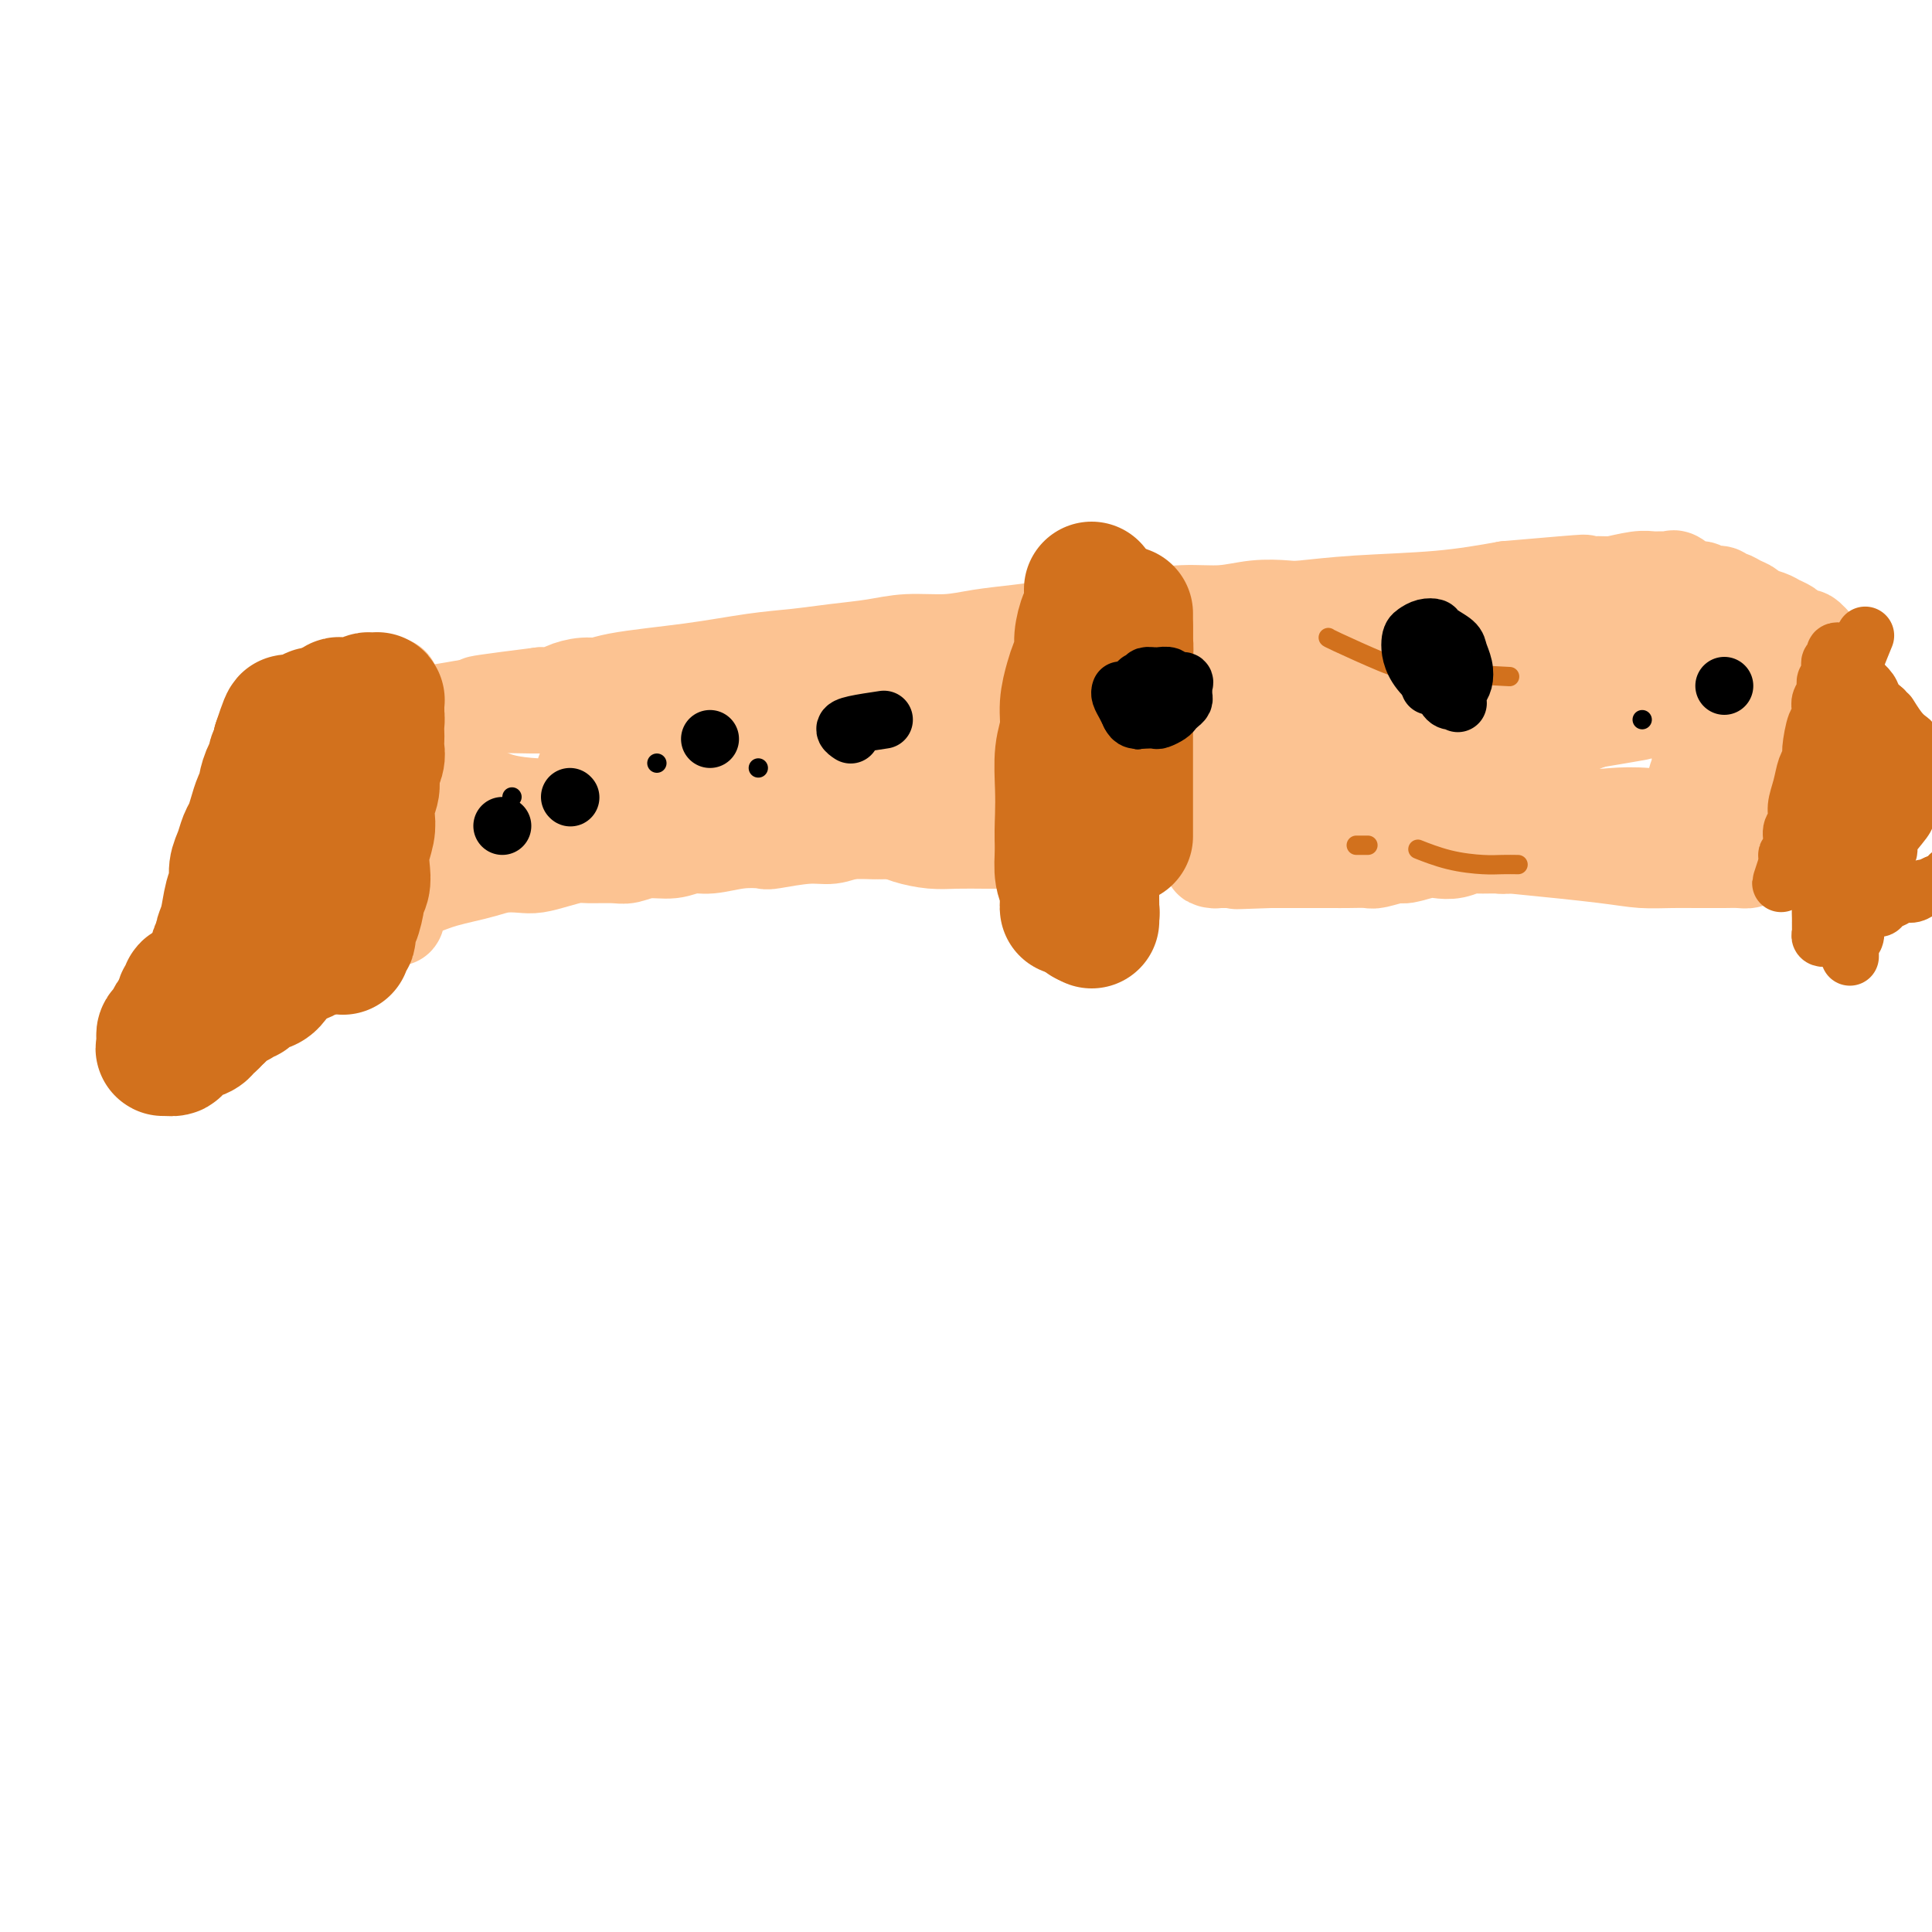 <svg viewBox='0 0 400 400' version='1.1' xmlns='http://www.w3.org/2000/svg' xmlns:xlink='http://www.w3.org/1999/xlink'><g fill='none' stroke='#FCC392' stroke-width='20' stroke-linecap='round' stroke-linejoin='round'><path d='M79,159c0.033,-0.073 0.065,-0.147 0,0c-0.065,0.147 -0.228,0.513 0,2c0.228,1.487 0.846,4.093 1,6c0.154,1.907 -0.154,3.116 0,5c0.154,1.884 0.772,4.445 1,6c0.228,1.555 0.065,2.104 0,3c-0.065,0.896 -0.031,2.140 0,3c0.031,0.860 0.061,1.336 0,2c-0.061,0.664 -0.213,1.516 0,2c0.213,0.484 0.789,0.599 1,1c0.211,0.401 0.056,1.088 0,1c-0.056,-0.088 -0.014,-0.951 0,-2c0.014,-1.049 -0.000,-2.284 0,-3c0.000,-0.716 0.014,-0.913 0,-2c-0.014,-1.087 -0.056,-3.062 0,-5c0.056,-1.938 0.211,-3.837 0,-6c-0.211,-2.163 -0.789,-4.589 -1,-6c-0.211,-1.411 -0.057,-1.807 0,-3c0.057,-1.193 0.015,-3.184 0,-5c-0.015,-1.816 -0.004,-3.456 0,-5c0.004,-1.544 0.001,-2.991 0,-4c-0.001,-1.009 -0.000,-1.579 0,-2c0.000,-0.421 0.000,-0.692 0,-1c-0.000,-0.308 -0.000,-0.654 0,-1'/><path d='M81,145c0.000,-6.518 0.000,-1.315 0,1c0.000,2.315 0.000,1.740 0,2c0.000,0.260 0.000,1.355 0,2c0.000,0.645 0.000,0.839 0,2c0.000,1.161 0.000,3.289 0,5c0.000,1.711 0.000,3.004 0,4c0.000,0.996 0.000,1.694 0,3c0.000,1.306 0.000,3.218 0,4c0.000,0.782 0.000,0.433 0,1c0.000,0.567 0.000,2.051 0,3c0.000,0.949 0.000,1.365 0,2c0.000,0.635 -0.000,1.490 0,2c0.000,0.510 0.000,0.676 0,1c0.000,0.324 0.000,0.807 0,1c0.000,0.193 0.000,0.097 0,0'/><path d='M78,149c0.228,-0.024 0.456,-0.049 0,0c-0.456,0.049 -1.595,0.171 0,0c1.595,-0.171 5.925,-0.634 9,-1c3.075,-0.366 4.896,-0.634 7,-1c2.104,-0.366 4.493,-0.830 7,-1c2.507,-0.170 5.132,-0.048 9,0c3.868,0.048 8.977,0.021 15,-1c6.023,-1.021 12.959,-3.037 16,-4c3.041,-0.963 2.187,-0.875 8,-1c5.813,-0.125 18.295,-0.465 26,-1c7.705,-0.535 10.635,-1.267 15,-2c4.365,-0.733 10.166,-1.468 15,-2c4.834,-0.532 8.700,-0.860 13,-1c4.300,-0.140 9.032,-0.090 13,0c3.968,0.090 7.171,0.220 10,0c2.829,-0.220 5.284,-0.790 8,-1c2.716,-0.210 5.693,-0.060 8,0c2.307,0.060 3.944,0.030 6,0c2.056,-0.030 4.529,-0.061 6,0c1.471,0.061 1.938,0.212 3,0c1.062,-0.212 2.718,-0.789 4,-1c1.282,-0.211 2.189,-0.057 3,0c0.811,0.057 1.526,0.015 2,0c0.474,-0.015 0.707,-0.004 1,0c0.293,0.004 0.647,0.002 1,0'/><path d='M283,132c12.344,-0.404 4.203,0.084 1,0c-3.203,-0.084 -1.469,-0.742 -1,-1c0.469,-0.258 -0.328,-0.115 -1,0c-0.672,0.115 -1.220,0.203 -2,0c-0.780,-0.203 -1.794,-0.695 -3,-1c-1.206,-0.305 -2.605,-0.422 -4,-1c-1.395,-0.578 -2.785,-1.616 -4,-2c-1.215,-0.384 -2.255,-0.114 -4,0c-1.745,0.114 -4.195,0.071 -6,0c-1.805,-0.071 -2.966,-0.170 -5,0c-2.034,0.170 -4.941,0.608 -8,1c-3.059,0.392 -6.271,0.739 -8,1c-1.729,0.261 -1.974,0.437 -4,1c-2.026,0.563 -5.831,1.513 -12,2c-6.169,0.487 -14.701,0.510 -21,1c-6.299,0.490 -10.364,1.445 -15,2c-4.636,0.555 -9.842,0.708 -14,1c-4.158,0.292 -7.269,0.723 -10,1c-2.731,0.277 -5.083,0.399 -8,1c-2.917,0.601 -6.397,1.682 -9,2c-2.603,0.318 -4.327,-0.126 -6,0c-1.673,0.126 -3.295,0.821 -5,1c-1.705,0.179 -3.492,-0.159 -5,0c-1.508,0.159 -2.738,0.813 -4,1c-1.262,0.187 -2.555,-0.094 -4,0c-1.445,0.094 -3.043,0.564 -4,1c-0.957,0.436 -1.273,0.839 -2,1c-0.727,0.161 -1.863,0.081 -3,0'/><path d='M112,144c-22.823,2.856 -8.881,1.497 -4,1c4.881,-0.497 0.700,-0.132 -1,0c-1.700,0.132 -0.920,0.032 -1,0c-0.080,-0.032 -1.022,0.003 -1,0c0.022,-0.003 1.007,-0.045 2,0c0.993,0.045 1.992,0.178 3,0c1.008,-0.178 2.023,-0.667 4,-1c1.977,-0.333 4.914,-0.509 7,-1c2.086,-0.491 3.321,-1.297 7,-2c3.679,-0.703 9.802,-1.301 15,-2c5.198,-0.699 9.472,-1.498 13,-2c3.528,-0.502 6.311,-0.708 9,-1c2.689,-0.292 5.283,-0.670 8,-1c2.717,-0.330 5.557,-0.613 8,-1c2.443,-0.387 4.488,-0.877 7,-1c2.512,-0.123 5.492,0.122 8,0c2.508,-0.122 4.544,-0.610 7,-1c2.456,-0.390 5.333,-0.683 8,-1c2.667,-0.317 5.124,-0.658 8,-1c2.876,-0.342 6.171,-0.684 9,-1c2.829,-0.316 5.191,-0.607 8,-1c2.809,-0.393 6.063,-0.889 9,-1c2.937,-0.111 5.557,0.163 8,0c2.443,-0.163 4.710,-0.764 7,-1c2.290,-0.236 4.603,-0.107 6,0c1.397,0.107 1.880,0.194 4,0c2.120,-0.194 5.879,-0.668 11,-1c5.121,-0.332 11.606,-0.524 17,-1c5.394,-0.476 9.697,-1.238 14,-2'/><path d='M312,122c22.080,-1.924 15.281,-1.233 14,-1c-1.281,0.233 2.955,0.010 5,0c2.045,-0.010 1.900,0.194 3,0c1.100,-0.194 3.445,-0.786 5,-1c1.555,-0.214 2.321,-0.049 3,0c0.679,0.049 1.270,-0.016 2,0c0.730,0.016 1.599,0.113 2,0c0.401,-0.113 0.335,-0.438 1,0c0.665,0.438 2.062,1.638 3,2c0.938,0.362 1.416,-0.114 2,0c0.584,0.114 1.272,0.818 2,1c0.728,0.182 1.495,-0.159 2,0c0.505,0.159 0.749,0.816 1,1c0.251,0.184 0.508,-0.105 1,0c0.492,0.105 1.220,0.606 2,1c0.780,0.394 1.614,0.683 2,1c0.386,0.317 0.326,0.662 1,1c0.674,0.338 2.082,0.669 3,1c0.918,0.331 1.345,0.662 2,1c0.655,0.338 1.538,0.683 2,1c0.462,0.317 0.502,0.607 1,1c0.498,0.393 1.454,0.889 2,1c0.546,0.111 0.682,-0.164 1,0c0.318,0.164 0.817,0.765 1,1c0.183,0.235 0.049,0.104 0,0c-0.049,-0.104 -0.013,-0.180 0,0c0.013,0.180 0.004,0.615 0,1c-0.004,0.385 -0.001,0.719 0,1c0.001,0.281 0.000,0.509 0,1c-0.000,0.491 -0.000,1.246 0,2'/><path d='M375,138c0.612,1.612 -0.357,1.642 -1,2c-0.643,0.358 -0.961,1.043 -1,2c-0.039,0.957 0.201,2.184 0,3c-0.201,0.816 -0.842,1.219 -1,2c-0.158,0.781 0.169,1.940 0,3c-0.169,1.060 -0.834,2.021 -1,3c-0.166,0.979 0.167,1.977 0,3c-0.167,1.023 -0.832,2.070 -1,3c-0.168,0.930 0.162,1.743 0,3c-0.162,1.257 -0.817,2.956 -1,4c-0.183,1.044 0.106,1.431 0,2c-0.106,0.569 -0.606,1.318 -1,2c-0.394,0.682 -0.683,1.296 -1,2c-0.317,0.704 -0.662,1.499 -1,2c-0.338,0.501 -0.670,0.709 -1,1c-0.330,0.291 -0.657,0.667 -1,1c-0.343,0.333 -0.700,0.625 -1,1c-0.300,0.375 -0.543,0.833 -1,1c-0.457,0.167 -1.127,0.045 -2,0c-0.873,-0.045 -1.947,-0.011 -3,0c-1.053,0.011 -2.084,0.001 -3,0c-0.916,-0.001 -1.716,0.008 -3,0c-1.284,-0.008 -3.051,-0.033 -5,0c-1.949,0.033 -4.081,0.124 -6,0c-1.919,-0.124 -3.627,-0.464 -8,-1c-4.373,-0.536 -11.412,-1.267 -19,-2c-7.588,-0.733 -15.724,-1.467 -21,-2c-5.276,-0.533 -7.693,-0.864 -11,-1c-3.307,-0.136 -7.506,-0.075 -11,0c-3.494,0.075 -6.284,0.164 -9,0c-2.716,-0.164 -5.358,-0.582 -8,-1'/><path d='M253,171c-18.254,-0.845 -9.388,0.544 -8,1c1.388,0.456 -4.701,-0.021 -9,0c-4.299,0.021 -6.808,0.542 -9,1c-2.192,0.458 -4.066,0.855 -6,1c-1.934,0.145 -3.926,0.040 -6,0c-2.074,-0.040 -4.229,-0.013 -6,0c-1.771,0.013 -3.159,0.014 -5,0c-1.841,-0.014 -4.135,-0.042 -6,0c-1.865,0.042 -3.299,0.155 -5,0c-1.701,-0.155 -3.667,-0.577 -5,-1c-1.333,-0.423 -2.033,-0.845 -3,-1c-0.967,-0.155 -2.199,-0.041 -3,0c-0.801,0.041 -1.169,0.011 -2,0c-0.831,-0.011 -2.124,-0.003 -3,0c-0.876,0.003 -1.336,0.002 -2,0c-0.664,-0.002 -1.531,-0.004 -2,0c-0.469,0.004 -0.538,0.015 -1,0c-0.462,-0.015 -1.316,-0.057 -2,0c-0.684,0.057 -1.197,0.211 -2,0c-0.803,-0.211 -1.895,-0.789 -3,-1c-1.105,-0.211 -2.224,-0.057 -3,0c-0.776,0.057 -1.209,0.015 -2,0c-0.791,-0.015 -1.940,-0.004 -3,0c-1.060,0.004 -2.030,0.001 -3,0c-0.970,-0.001 -1.939,-0.000 -3,0c-1.061,0.000 -2.212,0.000 -3,0c-0.788,-0.000 -1.211,-0.000 -2,0c-0.789,0.000 -1.943,0.000 -3,0c-1.057,-0.000 -2.015,-0.000 -3,0c-0.985,0.000 -1.996,0.000 -3,0c-1.004,-0.000 -2.002,-0.000 -3,0'/><path d='M134,171c-13.990,-0.242 -5.467,0.652 -3,1c2.467,0.348 -1.124,0.148 -3,0c-1.876,-0.148 -2.038,-0.246 -3,0c-0.962,0.246 -2.726,0.836 -4,1c-1.274,0.164 -2.059,-0.096 -3,0c-0.941,0.096 -2.036,0.550 -3,1c-0.964,0.450 -1.795,0.895 -3,1c-1.205,0.105 -2.784,-0.131 -4,0c-1.216,0.131 -2.069,0.627 -3,1c-0.931,0.373 -1.940,0.622 -3,1c-1.060,0.378 -2.171,0.885 -3,1c-0.829,0.115 -1.377,-0.162 -2,0c-0.623,0.162 -1.323,0.762 -2,1c-0.677,0.238 -1.333,0.115 -2,0c-0.667,-0.115 -1.345,-0.223 -2,0c-0.655,0.223 -1.289,0.777 -2,1c-0.711,0.223 -1.501,0.116 -2,0c-0.499,-0.116 -0.708,-0.243 -1,0c-0.292,0.243 -0.667,0.854 -1,1c-0.333,0.146 -0.625,-0.172 -1,0c-0.375,0.172 -0.832,0.835 -1,1c-0.168,0.165 -0.045,-0.166 0,0c0.045,0.166 0.012,0.830 0,1c-0.012,0.170 -0.003,-0.154 0,0c0.003,0.154 0.001,0.784 0,1c-0.001,0.216 -0.000,0.017 0,0c0.000,-0.017 0.000,0.149 0,0c-0.000,-0.149 -0.000,-0.614 0,-1c0.000,-0.386 0.000,-0.693 0,-1'/><path d='M83,182c-7.937,1.282 -2.280,-1.012 0,-2c2.280,-0.988 1.185,-0.668 1,-1c-0.185,-0.332 0.542,-1.314 1,-2c0.458,-0.686 0.648,-1.076 1,-2c0.352,-0.924 0.868,-2.383 1,-3c0.132,-0.617 -0.119,-0.393 0,-1c0.119,-0.607 0.606,-2.047 1,-3c0.394,-0.953 0.693,-1.421 1,-2c0.307,-0.579 0.621,-1.269 1,-2c0.379,-0.731 0.823,-1.503 1,-2c0.177,-0.497 0.089,-0.719 0,-1c-0.089,-0.281 -0.177,-0.620 0,-1c0.177,-0.380 0.621,-0.800 1,-1c0.379,-0.200 0.693,-0.179 1,0c0.307,0.179 0.606,0.518 1,1c0.394,0.482 0.883,1.108 2,2c1.117,0.892 2.862,2.051 5,3c2.138,0.949 4.669,1.687 10,2c5.331,0.313 13.462,0.201 21,0c7.538,-0.201 14.482,-0.489 21,-2c6.518,-1.511 12.609,-4.243 20,-6c7.391,-1.757 16.082,-2.537 20,-3c3.918,-0.463 3.064,-0.607 8,-2c4.936,-1.393 15.663,-4.035 21,-5c5.337,-0.965 5.285,-0.255 6,0c0.715,0.255 2.198,0.054 3,0c0.802,-0.054 0.925,0.038 1,0c0.075,-0.038 0.103,-0.206 0,0c-0.103,0.206 -0.335,0.786 -1,1c-0.665,0.214 -1.761,0.061 -3,0c-1.239,-0.061 -2.619,-0.031 -4,0'/><path d='M224,150c-2.109,0.139 -3.882,-0.014 -6,0c-2.118,0.014 -4.583,0.195 -7,0c-2.417,-0.195 -4.787,-0.767 -7,-1c-2.213,-0.233 -4.270,-0.126 -7,0c-2.730,0.126 -6.135,0.270 -9,0c-2.865,-0.270 -5.191,-0.954 -8,-1c-2.809,-0.046 -6.100,0.547 -9,1c-2.900,0.453 -5.410,0.765 -8,1c-2.590,0.235 -5.261,0.392 -8,1c-2.739,0.608 -5.546,1.669 -7,2c-1.454,0.331 -1.556,-0.066 -2,0c-0.444,0.066 -1.230,0.595 -2,1c-0.770,0.405 -1.525,0.686 -2,1c-0.475,0.314 -0.672,0.662 -1,1c-0.328,0.338 -0.788,0.665 -1,1c-0.212,0.335 -0.176,0.679 0,1c0.176,0.321 0.491,0.618 1,1c0.509,0.382 1.212,0.849 2,1c0.788,0.151 1.661,-0.015 3,0c1.339,0.015 3.145,0.211 5,0c1.855,-0.211 3.760,-0.830 9,-2c5.240,-1.170 13.816,-2.891 22,-4c8.184,-1.109 15.975,-1.607 20,-2c4.025,-0.393 4.283,-0.680 9,-2c4.717,-1.320 13.895,-3.674 20,-5c6.105,-1.326 9.139,-1.624 12,-2c2.861,-0.376 5.548,-0.830 7,-1c1.452,-0.170 1.667,-0.056 2,0c0.333,0.056 0.782,0.054 1,0c0.218,-0.054 0.205,-0.158 0,0c-0.205,0.158 -0.603,0.579 -1,1'/><path d='M252,143c16.366,-2.249 1.783,0.128 -5,1c-6.783,0.872 -5.764,0.237 -7,0c-1.236,-0.237 -4.728,-0.078 -7,0c-2.272,0.078 -3.325,0.074 -5,0c-1.675,-0.074 -3.973,-0.219 -9,0c-5.027,0.219 -12.782,0.801 -21,2c-8.218,1.199 -16.898,3.015 -24,4c-7.102,0.985 -12.625,1.141 -20,3c-7.375,1.859 -16.603,5.422 -22,7c-5.397,1.578 -6.964,1.170 -8,1c-1.036,-0.170 -1.543,-0.102 -2,0c-0.457,0.102 -0.865,0.237 -1,0c-0.135,-0.237 0.004,-0.848 0,-1c-0.004,-0.152 -0.150,0.155 0,0c0.150,-0.155 0.597,-0.772 1,-1c0.403,-0.228 0.764,-0.066 1,0c0.236,0.066 0.348,0.037 1,0c0.652,-0.037 1.843,-0.083 3,0c1.157,0.083 2.280,0.295 3,0c0.720,-0.295 1.038,-1.098 6,-1c4.962,0.098 14.568,1.098 25,2c10.432,0.902 21.690,1.706 32,2c10.310,0.294 19.673,0.078 29,0c9.327,-0.078 18.617,-0.018 27,0c8.383,0.018 15.858,-0.006 21,0c5.142,0.006 7.953,0.043 10,0c2.047,-0.043 3.332,-0.166 4,0c0.668,0.166 0.718,0.622 1,1c0.282,0.378 0.795,0.680 1,1c0.205,0.320 0.103,0.660 0,1'/><path d='M286,165c0.069,0.672 -0.757,0.852 -2,1c-1.243,0.148 -2.903,0.264 -5,0c-2.097,-0.264 -4.632,-0.908 -6,-1c-1.368,-0.092 -1.569,0.366 -4,0c-2.431,-0.366 -7.094,-1.557 -12,-3c-4.906,-1.443 -10.056,-3.137 -16,-4c-5.944,-0.863 -12.681,-0.895 -19,-1c-6.319,-0.105 -12.221,-0.283 -18,0c-5.779,0.283 -11.437,1.028 -17,2c-5.563,0.972 -11.032,2.172 -16,3c-4.968,0.828 -9.433,1.283 -13,2c-3.567,0.717 -6.234,1.694 -8,2c-1.766,0.306 -2.629,-0.059 -3,0c-0.371,0.059 -0.248,0.541 0,1c0.248,0.459 0.622,0.894 1,1c0.378,0.106 0.758,-0.117 2,0c1.242,0.117 3.344,0.573 5,1c1.656,0.427 2.866,0.825 7,1c4.134,0.175 11.191,0.129 19,0c7.809,-0.129 16.369,-0.339 24,-1c7.631,-0.661 14.332,-1.774 21,-3c6.668,-1.226 13.303,-2.566 20,-4c6.697,-1.434 13.457,-2.963 19,-4c5.543,-1.037 9.868,-1.583 14,-2c4.132,-0.417 8.070,-0.707 11,-1c2.930,-0.293 4.851,-0.589 7,-1c2.149,-0.411 4.526,-0.936 8,-1c3.474,-0.064 8.045,0.333 11,0c2.955,-0.333 4.296,-1.397 6,-2c1.704,-0.603 3.773,-0.744 5,-1c1.227,-0.256 1.614,-0.628 2,-1'/><path d='M329,149c19.396,-3.090 5.885,-0.815 1,0c-4.885,0.815 -1.143,0.170 0,0c1.143,-0.170 -0.311,0.137 -1,0c-0.689,-0.137 -0.612,-0.716 -1,-1c-0.388,-0.284 -1.241,-0.273 -2,0c-0.759,0.273 -1.424,0.808 -2,1c-0.576,0.192 -1.064,0.040 -2,0c-0.936,-0.040 -2.321,0.031 -3,0c-0.679,-0.031 -0.651,-0.165 -3,0c-2.349,0.165 -7.076,0.629 -13,1c-5.924,0.371 -13.044,0.651 -18,1c-4.956,0.349 -7.748,0.769 -10,1c-2.252,0.231 -3.965,0.272 -6,0c-2.035,-0.272 -4.391,-0.857 -6,-1c-1.609,-0.143 -2.471,0.158 -3,0c-0.529,-0.158 -0.726,-0.774 -1,-1c-0.274,-0.226 -0.624,-0.061 -1,0c-0.376,0.061 -0.778,0.017 -1,0c-0.222,-0.017 -0.265,-0.006 0,0c0.265,0.006 0.839,0.009 1,0c0.161,-0.009 -0.092,-0.029 0,0c0.092,0.029 0.528,0.107 1,0c0.472,-0.107 0.978,-0.399 2,-1c1.022,-0.601 2.560,-1.513 3,-2c0.440,-0.487 -0.216,-0.550 1,-1c1.216,-0.450 4.305,-1.285 6,-2c1.695,-0.715 1.995,-1.308 3,-2c1.005,-0.692 2.716,-1.483 4,-2c1.284,-0.517 2.142,-0.758 3,-1'/><path d='M281,139c4.183,-2.057 2.641,-1.701 6,-2c3.359,-0.299 11.619,-1.253 17,-2c5.381,-0.747 7.883,-1.287 11,-2c3.117,-0.713 6.850,-1.600 10,-2c3.150,-0.400 5.716,-0.315 8,0c2.284,0.315 4.286,0.858 6,1c1.714,0.142 3.142,-0.117 4,0c0.858,0.117 1.147,0.609 2,1c0.853,0.391 2.270,0.679 3,1c0.730,0.321 0.774,0.674 1,1c0.226,0.326 0.634,0.626 1,1c0.366,0.374 0.690,0.821 1,1c0.310,0.179 0.605,0.090 1,0c0.395,-0.090 0.891,-0.183 1,0c0.109,0.183 -0.167,0.640 0,1c0.167,0.360 0.777,0.623 1,1c0.223,0.377 0.060,0.867 0,1c-0.060,0.133 -0.015,-0.093 0,0c0.015,0.093 0.001,0.503 0,1c-0.001,0.497 0.010,1.080 0,2c-0.010,0.920 -0.041,2.176 0,3c0.041,0.824 0.156,1.217 0,2c-0.156,0.783 -0.581,1.955 -1,3c-0.419,1.045 -0.830,1.961 -1,3c-0.170,1.039 -0.097,2.200 0,3c0.097,0.800 0.219,1.240 0,2c-0.219,0.760 -0.780,1.842 -1,3c-0.220,1.158 -0.100,2.393 0,3c0.100,0.607 0.181,0.587 0,1c-0.181,0.413 -0.623,1.261 -1,2c-0.377,0.739 -0.688,1.370 -1,2'/><path d='M349,170c-0.964,5.045 -0.875,2.658 -1,2c-0.125,-0.658 -0.463,0.413 -1,1c-0.537,0.587 -1.273,0.689 -2,1c-0.727,0.311 -1.445,0.829 -2,1c-0.555,0.171 -0.946,-0.007 -2,0c-1.054,0.007 -2.769,0.198 -4,0c-1.231,-0.198 -1.976,-0.785 -3,-1c-1.024,-0.215 -2.327,-0.057 -3,0c-0.673,0.057 -0.716,0.014 -2,0c-1.284,-0.014 -3.808,-0.000 -5,0c-1.192,0.000 -1.052,-0.014 -2,0c-0.948,0.014 -2.986,0.057 -4,0c-1.014,-0.057 -1.005,-0.212 -2,0c-0.995,0.212 -2.993,0.793 -4,1c-1.007,0.207 -1.021,0.042 -2,0c-0.979,-0.042 -2.921,0.040 -4,0c-1.079,-0.040 -1.294,-0.203 -2,0c-0.706,0.203 -1.902,0.771 -3,1c-1.098,0.229 -2.098,0.118 -3,0c-0.902,-0.118 -1.706,-0.242 -3,0c-1.294,0.242 -3.077,0.849 -4,1c-0.923,0.151 -0.985,-0.156 -2,0c-1.015,0.156 -2.985,0.774 -4,1c-1.015,0.226 -1.077,0.061 -2,0c-0.923,-0.061 -2.707,-0.016 -4,0c-1.293,0.016 -2.093,0.004 -3,0c-0.907,-0.004 -1.920,-0.001 -3,0c-1.080,0.001 -2.228,0.000 -3,0c-0.772,-0.000 -1.169,-0.000 -2,0c-0.831,0.000 -2.094,0.000 -3,0c-0.906,-0.000 -1.453,-0.000 -2,0'/><path d='M263,178c-12.732,0.464 -4.563,0.124 -2,0c2.563,-0.124 -0.479,-0.033 -2,0c-1.521,0.033 -1.521,0.009 -2,0c-0.479,-0.009 -1.438,-0.002 -2,0c-0.562,0.002 -0.726,0.000 -1,0c-0.274,-0.000 -0.657,0.001 -1,0c-0.343,-0.001 -0.644,-0.003 -1,0c-0.356,0.003 -0.766,0.012 -1,0c-0.234,-0.012 -0.290,-0.045 0,0c0.290,0.045 0.927,0.167 1,0c0.073,-0.167 -0.417,-0.623 0,-1c0.417,-0.377 1.742,-0.674 3,-1c1.258,-0.326 2.448,-0.680 4,-1c1.552,-0.320 3.467,-0.607 5,-1c1.533,-0.393 2.684,-0.894 4,-1c1.316,-0.106 2.798,0.182 4,0c1.202,-0.182 2.123,-0.834 4,-1c1.877,-0.166 4.710,0.153 7,0c2.290,-0.153 4.037,-0.777 6,-1c1.963,-0.223 4.142,-0.046 6,0c1.858,0.046 3.397,-0.040 5,0c1.603,0.040 3.272,0.207 5,0c1.728,-0.207 3.516,-0.788 6,-1c2.484,-0.212 5.665,-0.057 7,0c1.335,0.057 0.825,0.015 2,0c1.175,-0.015 4.037,-0.004 6,0c1.963,0.004 3.029,0.001 4,0c0.971,-0.001 1.849,-0.000 3,0c1.151,0.000 2.576,0.000 4,0'/><path d='M337,170c10.760,-0.309 7.159,-0.083 6,0c-1.159,0.083 0.124,0.022 1,0c0.876,-0.022 1.345,-0.006 2,0c0.655,0.006 1.496,0.002 2,0c0.504,-0.002 0.670,-0.001 1,0c0.330,0.001 0.823,0.001 1,0c0.177,-0.001 0.037,-0.004 0,0c-0.037,0.004 0.028,0.015 0,0c-0.028,-0.015 -0.149,-0.055 0,0c0.149,0.055 0.570,0.204 -1,0c-1.570,-0.204 -5.130,-0.762 -8,-1c-2.870,-0.238 -5.052,-0.155 -7,0c-1.948,0.155 -3.664,0.381 -10,0c-6.336,-0.381 -17.292,-1.370 -25,-2c-7.708,-0.630 -12.169,-0.901 -16,-1c-3.831,-0.099 -7.034,-0.028 -10,0c-2.966,0.028 -5.697,0.011 -8,0c-2.303,-0.011 -4.179,-0.017 -6,0c-1.821,0.017 -3.586,0.057 -5,0c-1.414,-0.057 -2.478,-0.211 -4,0c-1.522,0.211 -3.502,0.788 -5,1c-1.498,0.212 -2.515,0.060 -4,0c-1.485,-0.060 -3.439,-0.027 -5,0c-1.561,0.027 -2.728,0.049 -4,0c-1.272,-0.049 -2.647,-0.168 -4,0c-1.353,0.168 -2.683,0.622 -4,1c-1.317,0.378 -2.621,0.679 -4,1c-1.379,0.321 -2.833,0.663 -5,1c-2.167,0.337 -5.048,0.668 -7,1c-1.952,0.332 -2.976,0.666 -4,1'/><path d='M204,172c-7.778,0.928 -4.222,0.249 -4,0c0.222,-0.249 -2.891,-0.068 -5,0c-2.109,0.068 -3.214,0.022 -4,0c-0.786,-0.022 -1.252,-0.021 -3,0c-1.748,0.021 -4.777,0.062 -7,0c-2.223,-0.062 -3.639,-0.227 -5,0c-1.361,0.227 -2.665,0.844 -4,1c-1.335,0.156 -2.699,-0.150 -5,0c-2.301,0.150 -5.539,0.757 -7,1c-1.461,0.243 -1.145,0.122 -2,0c-0.855,-0.122 -2.882,-0.244 -5,0c-2.118,0.244 -4.328,0.854 -6,1c-1.672,0.146 -2.805,-0.171 -4,0c-1.195,0.171 -2.452,0.831 -4,1c-1.548,0.169 -3.386,-0.152 -5,0c-1.614,0.152 -3.004,0.775 -4,1c-0.996,0.225 -1.596,0.050 -3,0c-1.404,-0.050 -3.610,0.025 -5,0c-1.390,-0.025 -1.964,-0.151 -3,0c-1.036,0.151 -2.535,0.579 -4,1c-1.465,0.421 -2.898,0.834 -4,1c-1.102,0.166 -1.873,0.086 -3,0c-1.127,-0.086 -2.609,-0.178 -4,0c-1.391,0.178 -2.692,0.625 -4,1c-1.308,0.375 -2.623,0.678 -4,1c-1.377,0.322 -2.815,0.664 -4,1c-1.185,0.336 -2.116,0.664 -3,1c-0.884,0.336 -1.722,0.678 -3,1c-1.278,0.322 -2.998,0.625 -4,1c-1.002,0.375 -1.286,0.821 -2,1c-0.714,0.179 -1.857,0.089 -3,0'/><path d='M77,186c-6.815,1.392 -2.852,0.373 -2,0c0.852,-0.373 -1.407,-0.100 -3,0c-1.593,0.100 -2.522,0.028 -3,0c-0.478,-0.028 -0.506,-0.012 -1,0c-0.494,0.012 -1.452,0.018 -2,0c-0.548,-0.018 -0.684,-0.061 -1,0c-0.316,0.061 -0.813,0.227 -1,0c-0.187,-0.227 -0.064,-0.845 0,-1c0.064,-0.155 0.069,0.154 0,0c-0.069,-0.154 -0.211,-0.772 0,-1c0.211,-0.228 0.775,-0.065 1,0c0.225,0.065 0.113,0.033 0,0'/></g>
<g fill='none' stroke='#000000' stroke-width='4' stroke-linecap='round' stroke-linejoin='round'><path d='M340,149c0.000,0.000 0.000,0.000 0,0c0.000,0.000 0.000,0.000 0,0c0.000,0.000 0.000,0.000 0,0c0.000,0.000 0.000,0.000 0,0c0.000,0.000 0.000,0.000 0,0c0.000,0.000 0.000,0.000 0,0'/><path d='M226,141c0.002,0.002 0.003,0.003 0,0c-0.003,-0.003 -0.012,-0.012 0,0c0.012,0.012 0.045,0.044 0,0c-0.045,-0.044 -0.170,-0.166 0,0c0.170,0.166 0.633,0.619 1,1c0.367,0.381 0.637,0.691 1,1c0.363,0.309 0.818,0.619 1,1c0.182,0.381 0.091,0.834 0,1c-0.091,0.166 -0.182,0.044 0,0c0.182,-0.044 0.636,-0.011 1,0c0.364,0.011 0.636,-0.000 1,0c0.364,0.000 0.819,0.012 1,0c0.181,-0.012 0.087,-0.048 0,0c-0.087,0.048 -0.168,0.178 0,0c0.168,-0.178 0.584,-0.666 1,-1c0.416,-0.334 0.830,-0.514 1,-1c0.170,-0.486 0.094,-1.278 0,-2c-0.094,-0.722 -0.207,-1.374 0,-2c0.207,-0.626 0.732,-1.226 1,-2c0.268,-0.774 0.278,-1.721 0,-2c-0.278,-0.279 -0.845,0.109 -1,0c-0.155,-0.109 0.102,-0.717 0,-1c-0.102,-0.283 -0.563,-0.242 -1,0c-0.437,0.242 -0.849,0.683 -1,1c-0.151,0.317 -0.041,0.508 0,1c0.041,0.492 0.012,1.283 0,2c-0.012,0.717 -0.006,1.358 0,2'/><path d='M232,140c-0.333,1.000 -0.167,0.500 0,0'/><path d='M157,159c0.000,0.000 0.000,0.000 0,0c0.000,0.000 0.000,0.000 0,0c0.000,0.000 0.000,0.000 0,0c0.000,0.000 0.000,0.000 0,0'/><path d='M106,165c0.000,0.000 0.000,0.000 0,0c0.000,0.000 0.000,0.000 0,0c0.000,0.000 0.000,0.000 0,0'/><path d='M136,158c0.000,0.000 0.000,0.000 0,0c0.000,0.000 0.000,0.000 0,0c-0.000,0.000 0.000,0.000 0,0'/></g>
<g fill='none' stroke='#D2711D' stroke-width='4' stroke-linecap='round' stroke-linejoin='round'><path d='M228,122c0.000,-0.006 0.001,-0.012 0,0c-0.001,0.012 -0.003,0.043 0,0c0.003,-0.043 0.011,-0.158 0,0c-0.011,0.158 -0.041,0.589 0,0c0.041,-0.589 0.155,-2.199 0,0c-0.155,2.199 -0.577,8.209 -1,12c-0.423,3.791 -0.845,5.365 -1,8c-0.155,2.635 -0.043,6.330 0,8c0.043,1.670 0.015,1.314 0,3c-0.015,1.686 -0.018,5.414 0,8c0.018,2.586 0.057,4.029 0,5c-0.057,0.971 -0.212,1.468 0,3c0.212,1.532 0.789,4.099 1,6c0.211,1.901 0.057,3.137 0,4c-0.057,0.863 -0.015,1.352 0,2c0.015,0.648 0.004,1.454 0,2c-0.004,0.546 -0.001,0.832 0,1c0.001,0.168 0.000,0.219 0,0c-0.000,-0.219 -0.000,-0.706 0,-1c0.000,-0.294 0.000,-0.393 0,-1c-0.000,-0.607 -0.000,-1.722 0,-3c0.000,-1.278 0.000,-2.721 0,-4c-0.000,-1.279 -0.000,-2.396 0,-4c0.000,-1.604 0.000,-3.695 0,-6c-0.000,-2.305 -0.000,-4.824 0,-7c0.000,-2.176 0.000,-4.009 0,-6c-0.000,-1.991 -0.000,-4.140 0,-6c0.000,-1.860 0.000,-3.430 0,-5'/><path d='M227,141c0.000,-7.157 0.000,-4.049 0,-4c-0.000,0.049 -0.000,-2.960 0,-4c0.000,-1.040 0.000,-0.110 0,-1c-0.000,-0.890 -0.000,-3.600 0,-5c0.000,-1.400 0.000,-1.489 0,-2c-0.000,-0.511 -0.000,-1.443 0,-2c0.000,-0.557 0.000,-0.738 0,-1c-0.000,-0.262 -0.000,-0.606 0,-1c0.000,-0.394 0.000,-0.839 0,-1c-0.000,-0.161 -0.000,-0.039 0,0c0.000,0.039 0.001,-0.006 0,0c-0.001,0.006 -0.004,0.064 0,0c0.004,-0.064 0.015,-0.250 0,0c-0.015,0.250 -0.057,0.935 0,1c0.057,0.065 0.211,-0.490 0,0c-0.211,0.490 -0.789,2.026 -1,3c-0.211,0.974 -0.057,1.385 0,2c0.057,0.615 0.015,1.435 0,2c-0.015,0.565 -0.004,0.876 0,1c0.004,0.124 0.002,0.062 0,0'/></g>
<g fill='none' stroke='#D2711D' stroke-width='28' stroke-linecap='round' stroke-linejoin='round'><path d='M228,135c-0.002,-0.010 -0.004,-0.020 0,0c0.004,0.020 0.015,0.069 0,0c-0.015,-0.069 -0.057,-0.257 0,0c0.057,0.257 0.211,0.958 0,0c-0.211,-0.958 -0.788,-3.575 -1,-5c-0.212,-1.425 -0.061,-1.657 0,-2c0.061,-0.343 0.031,-0.798 0,-1c-0.031,-0.202 -0.062,-0.153 0,0c0.062,0.153 0.219,0.409 0,2c-0.219,1.591 -0.814,4.518 -1,7c-0.186,2.482 0.037,4.518 0,7c-0.037,2.482 -0.335,5.408 -1,8c-0.665,2.592 -1.699,4.849 -2,7c-0.301,2.151 0.130,4.194 0,6c-0.130,1.806 -0.819,3.373 -1,5c-0.181,1.627 0.148,3.314 0,5c-0.148,1.686 -0.772,3.373 -1,4c-0.228,0.627 -0.061,0.196 0,1c0.061,0.804 0.016,2.843 0,4c-0.016,1.157 -0.005,1.433 0,2c0.005,0.567 0.002,1.425 0,2c-0.002,0.575 -0.004,0.868 0,1c0.004,0.132 0.015,0.102 0,0c-0.015,-0.102 -0.056,-0.275 0,-1c0.056,-0.725 0.207,-2.003 0,-3c-0.207,-0.997 -0.774,-1.713 -1,-3c-0.226,-1.287 -0.113,-3.143 0,-5'/><path d='M220,176c-0.159,-3.020 -0.058,-5.068 0,-7c0.058,-1.932 0.071,-3.746 0,-6c-0.071,-2.254 -0.227,-4.949 0,-7c0.227,-2.051 0.835,-3.459 1,-5c0.165,-1.541 -0.114,-3.215 0,-5c0.114,-1.785 0.622,-3.680 1,-5c0.378,-1.320 0.627,-2.066 1,-3c0.373,-0.934 0.870,-2.057 1,-3c0.130,-0.943 -0.109,-1.707 0,-3c0.109,-1.293 0.565,-3.116 1,-4c0.435,-0.884 0.849,-0.829 1,-1c0.151,-0.171 0.041,-0.566 0,-1c-0.041,-0.434 -0.011,-0.905 0,-1c0.011,-0.095 0.003,0.186 0,0c-0.003,-0.186 -0.001,-0.838 0,-1c0.001,-0.162 0.000,0.166 0,0c-0.000,-0.166 -0.000,-0.826 0,-1c0.000,-0.174 0.000,0.137 0,0c-0.000,-0.137 -0.000,-0.722 0,-1c0.000,-0.278 0.000,-0.248 0,0c-0.000,0.248 -0.000,0.714 0,1c0.000,0.286 0.000,0.391 0,1c-0.000,0.609 -0.000,1.722 0,3c0.000,1.278 0.000,2.721 0,4c-0.000,1.279 -0.000,2.394 0,4c0.000,1.606 0.000,3.702 0,5c-0.000,1.298 -0.000,1.800 0,3c0.000,1.200 0.000,3.100 0,5'/><path d='M226,148c0.000,4.967 0.000,4.383 0,5c-0.000,0.617 -0.000,2.433 0,4c0.000,1.567 0.000,2.884 0,4c-0.000,1.116 -0.000,2.031 0,3c0.000,0.969 0.000,1.994 0,3c-0.000,1.006 -0.000,1.995 0,3c0.000,1.005 0.000,2.027 0,3c-0.000,0.973 -0.000,1.899 0,3c0.000,1.101 0.000,2.379 0,3c-0.000,0.621 -0.000,0.586 0,1c0.000,0.414 0.000,1.276 0,2c-0.000,0.724 -0.000,1.308 0,2c0.000,0.692 0.001,1.491 0,2c-0.001,0.509 -0.004,0.729 0,1c0.004,0.271 0.015,0.594 0,1c-0.015,0.406 -0.056,0.894 0,1c0.056,0.106 0.211,-0.171 0,0c-0.211,0.171 -0.786,0.789 -1,1c-0.214,0.211 -0.068,0.015 0,0c0.068,-0.015 0.057,0.150 0,0c-0.057,-0.150 -0.159,-0.614 0,-1c0.159,-0.386 0.580,-0.693 1,-1'/><path d='M226,188c0.016,5.862 0.056,0.518 0,-2c-0.056,-2.518 -0.209,-2.211 0,-3c0.209,-0.789 0.778,-2.676 1,-4c0.222,-1.324 0.097,-2.086 0,-3c-0.097,-0.914 -0.165,-1.980 0,-3c0.165,-1.020 0.565,-1.995 1,-3c0.435,-1.005 0.905,-2.041 1,-3c0.095,-0.959 -0.186,-1.842 0,-3c0.186,-1.158 0.838,-2.590 1,-4c0.162,-1.410 -0.167,-2.796 0,-4c0.167,-1.204 0.829,-2.224 1,-3c0.171,-0.776 -0.150,-1.306 0,-3c0.150,-1.694 0.771,-4.551 1,-6c0.229,-1.449 0.065,-1.490 0,-2c-0.065,-0.510 -0.032,-1.488 0,-2c0.032,-0.512 0.061,-0.557 0,-1c-0.061,-0.443 -0.212,-1.285 0,-2c0.212,-0.715 0.789,-1.305 1,-2c0.211,-0.695 0.057,-1.495 0,-2c-0.057,-0.505 -0.015,-0.714 0,-1c0.015,-0.286 0.004,-0.650 0,-1c-0.004,-0.350 -0.001,-0.686 0,-1c0.001,-0.314 0.000,-0.607 0,-1c-0.000,-0.393 -0.000,-0.887 0,-1c0.000,-0.113 0.000,0.155 0,0c-0.000,-0.155 -0.000,-0.732 0,-1c0.000,-0.268 0.000,-0.226 0,0c-0.000,0.226 -0.000,0.638 0,1c0.000,0.362 0.000,0.675 0,1c-0.000,0.325 -0.000,0.663 0,1'/><path d='M233,130c0.000,1.385 -0.000,3.347 0,5c0.000,1.653 0.000,2.997 0,4c-0.000,1.003 -0.000,1.664 0,3c0.000,1.336 0.000,3.348 0,5c-0.000,1.652 0.000,2.945 0,4c-0.000,1.055 0.000,1.871 0,3c0.000,1.129 0.000,2.571 0,4c-0.000,1.429 0.000,2.846 0,4c-0.000,1.154 0.000,2.047 0,3c0.000,0.953 0.000,1.967 0,3c0.000,1.033 0.000,2.086 0,3c-0.000,0.914 0.000,1.690 0,2c0.000,0.310 0.000,0.155 0,0'/><path d='M68,190c-0.042,0.042 -0.084,0.084 0,0c0.084,-0.084 0.293,-0.295 0,0c-0.293,0.295 -1.090,1.095 -2,2c-0.910,0.905 -1.934,1.916 -3,3c-1.066,1.084 -2.173,2.241 -3,3c-0.827,0.759 -1.373,1.121 -2,2c-0.627,0.879 -1.335,2.274 -2,3c-0.665,0.726 -1.289,0.783 -2,1c-0.711,0.217 -1.511,0.594 -2,1c-0.489,0.406 -0.667,0.841 -1,1c-0.333,0.159 -0.820,0.042 -1,0c-0.180,-0.042 -0.052,-0.007 0,0c0.052,0.007 0.028,-0.012 0,0c-0.028,0.012 -0.060,0.056 0,0c0.060,-0.056 0.213,-0.211 0,0c-0.213,0.211 -0.792,0.788 -1,1c-0.208,0.212 -0.045,0.060 0,0c0.045,-0.060 -0.030,-0.027 0,0c0.030,0.027 0.163,0.049 0,0c-0.163,-0.049 -0.621,-0.168 -1,0c-0.379,0.168 -0.679,0.622 -1,1c-0.321,0.378 -0.663,0.679 -1,1c-0.337,0.321 -0.668,0.660 -1,1'/><path d='M45,210c-3.734,3.350 -1.568,1.723 -1,1c0.568,-0.723 -0.463,-0.544 -1,0c-0.537,0.544 -0.579,1.451 -1,2c-0.421,0.549 -1.221,0.739 -2,1c-0.779,0.261 -1.537,0.591 -2,1c-0.463,0.409 -0.632,0.895 -1,1c-0.368,0.105 -0.936,-0.171 -1,0c-0.064,0.171 0.375,0.789 0,1c-0.375,0.211 -1.565,0.015 -2,0c-0.435,-0.015 -0.113,0.152 0,0c0.113,-0.152 0.019,-0.622 0,-1c-0.019,-0.378 0.036,-0.664 0,-1c-0.036,-0.336 -0.163,-0.724 0,-1c0.163,-0.276 0.617,-0.441 1,-1c0.383,-0.559 0.695,-1.511 1,-2c0.305,-0.489 0.603,-0.513 1,-1c0.397,-0.487 0.895,-1.437 1,-2c0.105,-0.563 -0.182,-0.739 0,-1c0.182,-0.261 0.832,-0.605 1,-1c0.168,-0.395 -0.147,-0.839 0,-1c0.147,-0.161 0.757,-0.040 1,0c0.243,0.040 0.120,-0.003 0,0c-0.120,0.003 -0.238,0.052 0,0c0.238,-0.052 0.833,-0.206 1,0c0.167,0.206 -0.095,0.773 0,1c0.095,0.227 0.548,0.113 1,0'/><path d='M42,206c0.480,0.164 0.180,0.074 0,0c-0.180,-0.074 -0.242,-0.132 0,0c0.242,0.132 0.786,0.454 1,0c0.214,-0.454 0.096,-1.683 0,-2c-0.096,-0.317 -0.170,0.277 0,0c0.170,-0.277 0.586,-1.426 1,-2c0.414,-0.574 0.828,-0.572 1,-1c0.172,-0.428 0.102,-1.284 0,-2c-0.102,-0.716 -0.235,-1.290 0,-2c0.235,-0.710 0.837,-1.554 1,-2c0.163,-0.446 -0.115,-0.493 0,-1c0.115,-0.507 0.622,-1.475 1,-3c0.378,-1.525 0.626,-3.606 1,-5c0.374,-1.394 0.874,-2.102 1,-3c0.126,-0.898 -0.121,-1.987 0,-3c0.121,-1.013 0.609,-1.951 1,-3c0.391,-1.049 0.683,-2.208 1,-3c0.317,-0.792 0.659,-1.218 1,-2c0.341,-0.782 0.683,-1.919 1,-3c0.317,-1.081 0.611,-2.106 1,-3c0.389,-0.894 0.874,-1.658 1,-2c0.126,-0.342 -0.106,-0.263 0,-1c0.106,-0.737 0.550,-2.292 1,-3c0.450,-0.708 0.905,-0.571 1,-1c0.095,-0.429 -0.170,-1.424 0,-2c0.170,-0.576 0.777,-0.732 1,-1c0.223,-0.268 0.064,-0.648 0,-1c-0.064,-0.352 -0.032,-0.676 0,-1'/><path d='M58,154c2.719,-8.288 1.517,-3.009 1,-1c-0.517,2.009 -0.350,0.748 0,0c0.350,-0.748 0.882,-0.984 1,-1c0.118,-0.016 -0.180,0.188 0,0c0.180,-0.188 0.836,-0.768 1,-1c0.164,-0.232 -0.164,-0.118 0,0c0.164,0.118 0.818,0.238 1,0c0.182,-0.238 -0.110,-0.834 0,-1c0.110,-0.166 0.621,0.099 1,0c0.379,-0.099 0.626,-0.561 1,-1c0.374,-0.439 0.874,-0.854 1,-1c0.126,-0.146 -0.121,-0.024 0,0c0.121,0.024 0.610,-0.050 1,0c0.390,0.050 0.681,0.224 1,0c0.319,-0.224 0.667,-0.845 1,-1c0.333,-0.155 0.652,0.155 1,0c0.348,-0.155 0.724,-0.774 1,-1c0.276,-0.226 0.451,-0.060 1,0c0.549,0.060 1.471,0.012 2,0c0.529,-0.012 0.666,0.011 1,0c0.334,-0.011 0.864,-0.055 1,0c0.136,0.055 -0.121,0.210 0,0c0.121,-0.210 0.621,-0.784 1,-1c0.379,-0.216 0.637,-0.073 1,0c0.363,0.073 0.829,0.075 1,0c0.171,-0.075 0.046,-0.227 0,0c-0.046,0.227 -0.012,0.834 0,1c0.012,0.166 0.003,-0.109 0,0c-0.003,0.109 -0.001,0.603 0,1c0.001,0.397 0.000,0.699 0,1'/><path d='M78,148c0.155,0.805 0.043,1.317 0,2c-0.043,0.683 -0.015,1.537 0,2c0.015,0.463 0.019,0.536 0,1c-0.019,0.464 -0.061,1.321 0,2c0.061,0.679 0.226,1.182 0,2c-0.226,0.818 -0.844,1.950 -1,3c-0.156,1.050 0.151,2.016 0,3c-0.151,0.984 -0.759,1.985 -1,3c-0.241,1.015 -0.116,2.043 0,3c0.116,0.957 0.223,1.844 0,3c-0.223,1.156 -0.777,2.583 -1,4c-0.223,1.417 -0.115,2.825 0,4c0.115,1.175 0.237,2.117 0,3c-0.237,0.883 -0.834,1.707 -1,2c-0.166,0.293 0.100,0.053 0,1c-0.100,0.947 -0.567,3.080 -1,4c-0.433,0.920 -0.834,0.629 -1,1c-0.166,0.371 -0.097,1.406 0,2c0.097,0.594 0.222,0.749 0,1c-0.222,0.251 -0.792,0.599 -1,1c-0.208,0.401 -0.055,0.855 0,1c0.055,0.145 0.011,-0.018 0,0c-0.011,0.018 0.011,0.216 0,0c-0.011,-0.216 -0.055,-0.845 0,-1c0.055,-0.155 0.211,0.165 0,0c-0.211,-0.165 -0.788,-0.814 -1,-1c-0.212,-0.186 -0.061,0.090 0,0c0.061,-0.090 0.030,-0.545 0,-1'/><path d='M70,193c-0.155,-0.460 -0.041,-0.109 0,0c0.041,0.109 0.011,-0.023 0,0c-0.011,0.023 -0.003,0.202 0,0c0.003,-0.202 0.002,-0.786 0,-1c-0.002,-0.214 -0.005,-0.057 0,0c0.005,0.057 0.016,0.016 0,0c-0.016,-0.016 -0.061,-0.005 0,0c0.061,0.005 0.227,0.004 0,0c-0.227,-0.004 -0.849,-0.012 -1,0c-0.151,0.012 0.167,0.045 0,0c-0.167,-0.045 -0.818,-0.167 -1,0c-0.182,0.167 0.107,0.622 0,1c-0.107,0.378 -0.609,0.680 -1,1c-0.391,0.320 -0.671,0.659 -1,1c-0.329,0.341 -0.708,0.683 -1,1c-0.292,0.317 -0.497,0.610 -1,1c-0.503,0.390 -1.303,0.878 -2,1c-0.697,0.122 -1.290,-0.122 -2,0c-0.710,0.122 -1.537,0.610 -2,1c-0.463,0.390 -0.562,0.682 -1,1c-0.438,0.318 -1.217,0.663 -2,1c-0.783,0.337 -1.572,0.668 -2,1c-0.428,0.332 -0.496,0.667 -1,1c-0.504,0.333 -1.446,0.664 -2,1c-0.554,0.336 -0.722,0.679 -1,1c-0.278,0.321 -0.666,0.622 -1,1c-0.334,0.378 -0.615,0.833 -1,1c-0.385,0.167 -0.873,0.045 -1,0c-0.127,-0.045 0.107,-0.013 0,0c-0.107,0.013 -0.553,0.006 -1,0'/><path d='M45,207c-3.868,2.140 -1.037,0.491 0,0c1.037,-0.491 0.281,0.176 0,0c-0.281,-0.176 -0.086,-1.196 0,-2c0.086,-0.804 0.064,-1.391 0,-2c-0.064,-0.609 -0.171,-1.239 0,-2c0.171,-0.761 0.618,-1.652 1,-2c0.382,-0.348 0.697,-0.152 1,-1c0.303,-0.848 0.592,-2.740 1,-4c0.408,-1.260 0.935,-1.889 1,-3c0.065,-1.111 -0.334,-2.703 0,-4c0.334,-1.297 1.399,-2.300 2,-3c0.601,-0.700 0.738,-1.098 1,-2c0.262,-0.902 0.647,-2.307 1,-3c0.353,-0.693 0.672,-0.675 1,-1c0.328,-0.325 0.665,-0.993 1,-2c0.335,-1.007 0.667,-2.353 1,-3c0.333,-0.647 0.666,-0.595 1,-1c0.334,-0.405 0.668,-1.265 1,-2c0.332,-0.735 0.663,-1.344 1,-2c0.337,-0.656 0.682,-1.359 1,-2c0.318,-0.641 0.610,-1.218 1,-2c0.390,-0.782 0.879,-1.768 1,-2c0.121,-0.232 -0.126,0.289 0,0c0.126,-0.289 0.626,-1.387 1,-2c0.374,-0.613 0.622,-0.742 1,-1c0.378,-0.258 0.886,-0.647 1,-1c0.114,-0.353 -0.165,-0.672 0,-1c0.165,-0.328 0.775,-0.665 1,-1c0.225,-0.335 0.064,-0.667 0,-1c-0.064,-0.333 -0.032,-0.666 0,-1'/><path d='M66,154c2.643,-5.332 0.749,-2.161 0,-1c-0.749,1.161 -0.354,0.311 0,0c0.354,-0.311 0.668,-0.083 1,0c0.332,0.083 0.681,0.022 1,0c0.319,-0.022 0.606,-0.006 1,0c0.394,0.006 0.894,0.002 1,0c0.106,-0.002 -0.181,-0.000 0,0c0.181,0.000 0.832,0.000 1,0c0.168,-0.000 -0.147,-0.000 0,0c0.147,0.000 0.756,0.000 1,0c0.244,-0.000 0.122,-0.000 0,0'/></g>
<g fill='none' stroke='#000000' stroke-width='4' stroke-linecap='round' stroke-linejoin='round'><path d='M235,150c-0.000,-0.014 -0.000,-0.028 0,0c0.000,0.028 0.000,0.099 0,0c-0.000,-0.099 -0.001,-0.367 0,0c0.001,0.367 0.003,1.368 0,2c-0.003,0.632 -0.012,0.895 0,1c0.012,0.105 0.046,0.051 0,0c-0.046,-0.051 -0.170,-0.097 0,0c0.170,0.097 0.634,0.339 1,0c0.366,-0.339 0.634,-1.260 1,-2c0.366,-0.740 0.830,-1.300 1,-2c0.170,-0.700 0.046,-1.540 0,-2c-0.046,-0.460 -0.016,-0.539 0,-1c0.016,-0.461 0.016,-1.305 0,-2c-0.016,-0.695 -0.050,-1.241 0,-2c0.050,-0.759 0.182,-1.730 0,-2c-0.182,-0.270 -0.680,0.162 -1,0c-0.320,-0.162 -0.464,-0.916 -1,-1c-0.536,-0.084 -1.464,0.503 -2,1c-0.536,0.497 -0.680,0.904 -1,1c-0.320,0.096 -0.818,-0.119 -1,0c-0.182,0.119 -0.049,0.570 0,1c0.049,0.430 0.014,0.837 0,1c-0.014,0.163 -0.007,0.081 0,0'/></g>
<g fill='none' stroke='#000000' stroke-width='12' stroke-linecap='round' stroke-linejoin='round'><path d='M232,143c0.002,-0.005 0.003,-0.010 0,0c-0.003,0.010 -0.012,0.033 0,0c0.012,-0.033 0.044,-0.124 0,0c-0.044,0.124 -0.164,0.464 0,1c0.164,0.536 0.611,1.268 1,2c0.389,0.732 0.719,1.465 1,2c0.281,0.535 0.513,0.872 1,1c0.487,0.128 1.230,0.045 2,0c0.770,-0.045 1.568,-0.054 2,0c0.432,0.054 0.498,0.169 1,0c0.502,-0.169 1.441,-0.623 2,-1c0.559,-0.377 0.738,-0.679 1,-1c0.262,-0.321 0.605,-0.663 1,-1c0.395,-0.337 0.840,-0.669 1,-1c0.160,-0.331 0.036,-0.662 0,-1c-0.036,-0.338 0.017,-0.683 0,-1c-0.017,-0.317 -0.102,-0.607 0,-1c0.102,-0.393 0.392,-0.890 0,-1c-0.392,-0.110 -1.467,0.167 -2,0c-0.533,-0.167 -0.524,-0.777 -1,-1c-0.476,-0.223 -1.436,-0.060 -2,0c-0.564,0.060 -0.733,0.017 -1,0c-0.267,-0.017 -0.634,-0.009 -1,0'/><path d='M238,140c-1.261,-0.269 -0.912,0.558 -1,1c-0.088,0.442 -0.612,0.499 -1,1c-0.388,0.501 -0.641,1.444 -1,2c-0.359,0.556 -0.825,0.723 -1,1c-0.175,0.277 -0.058,0.662 0,1c0.058,0.338 0.056,0.627 0,1c-0.056,0.373 -0.166,0.830 0,1c0.166,0.170 0.607,0.053 1,0c0.393,-0.053 0.736,-0.042 1,0c0.264,0.042 0.449,0.113 1,0c0.551,-0.113 1.469,-0.411 2,-1c0.531,-0.589 0.675,-1.468 1,-2c0.325,-0.532 0.830,-0.717 1,-1c0.170,-0.283 0.005,-0.664 0,-1c-0.005,-0.336 0.149,-0.626 0,-1c-0.149,-0.374 -0.600,-0.832 -1,-1c-0.400,-0.168 -0.748,-0.045 -1,0c-0.252,0.045 -0.408,0.012 -1,0c-0.592,-0.012 -1.621,-0.003 -2,0c-0.379,0.003 -0.108,0.001 0,0c0.108,-0.001 0.054,-0.000 0,0'/><path d='M296,142c0.000,0.000 0.000,0.000 0,0c0.000,0.000 0.000,0.000 0,0c0.000,0.000 0.000,0.000 0,0c0.000,-0.000 0.000,0.000 0,0c0.000,0.000 0.000,0.000 0,0c0.000,0.000 0.000,0.000 0,0c0.000,0.000 0.000,0.000 0,0c0.000,0.000 0.000,0.000 0,0c0.000,0.000 0.000,0.000 0,0'/><path d='M183,149c-2.279,0.340 -4.558,0.679 -6,1c-1.442,0.321 -2.046,0.622 -2,1c0.046,0.378 0.743,0.833 1,1c0.257,0.167 0.073,0.048 0,0c-0.073,-0.048 -0.037,-0.024 0,0'/><path d='M147,153c0.000,0.000 0.000,0.000 0,0c0.000,0.000 0.000,0.000 0,0'/><path d='M118,165c0.000,0.000 0.100,0.100 0.1,0.1'/><path d='M104,171c0.000,0.000 0.000,0.000 0,0c0.000,0.000 -0.000,0.000 0,0c0.000,-0.000 0.000,0.000 0,0c0.000,0.000 0.000,0.000 0,0'/><path d='M357,142c0.000,0.000 0.000,0.000 0,0c0.000,0.000 0.000,0.000 0,0c0.000,0.000 0.000,0.000 0,0'/></g>
<g fill='none' stroke='#D2711D' stroke-width='12' stroke-linecap='round' stroke-linejoin='round'><path d='M386,132c-0.004,0.009 -0.007,0.018 0,0c0.007,-0.018 0.026,-0.063 0,0c-0.026,0.063 -0.096,0.234 0,0c0.096,-0.234 0.358,-0.874 0,0c-0.358,0.874 -1.338,3.260 -2,5c-0.662,1.740 -1.007,2.833 -1,4c0.007,1.167 0.367,2.408 0,4c-0.367,1.592 -1.460,3.537 -2,5c-0.540,1.463 -0.526,2.446 -1,4c-0.474,1.554 -1.436,3.680 -2,5c-0.564,1.320 -0.730,1.835 -1,3c-0.270,1.165 -0.646,2.981 -1,4c-0.354,1.019 -0.687,1.242 -1,2c-0.313,0.758 -0.605,2.052 -1,3c-0.395,0.948 -0.894,1.549 -1,2c-0.106,0.451 0.182,0.752 0,1c-0.182,0.248 -0.832,0.444 -1,1c-0.168,0.556 0.147,1.473 0,2c-0.147,0.527 -0.757,0.663 -1,1c-0.243,0.337 -0.118,0.875 0,1c0.118,0.125 0.228,-0.162 0,0c-0.228,0.162 -0.793,0.773 -1,1c-0.207,0.227 -0.055,0.071 0,0c0.055,-0.071 0.015,-0.058 0,0c-0.015,0.058 -0.004,0.159 0,0c0.004,-0.159 0.002,-0.580 0,-1'/><path d='M370,179c-2.458,7.371 -0.602,2.299 0,0c0.602,-2.299 -0.050,-1.826 0,-2c0.050,-0.174 0.801,-0.997 1,-2c0.199,-1.003 -0.154,-2.187 0,-3c0.154,-0.813 0.816,-1.254 1,-2c0.184,-0.746 -0.109,-1.796 0,-3c0.109,-1.204 0.620,-2.561 1,-4c0.380,-1.439 0.627,-2.958 1,-4c0.373,-1.042 0.871,-1.606 1,-2c0.129,-0.394 -0.110,-0.619 0,-2c0.110,-1.381 0.569,-3.917 1,-5c0.431,-1.083 0.832,-0.714 1,-1c0.168,-0.286 0.101,-1.228 0,-2c-0.101,-0.772 -0.237,-1.373 0,-2c0.237,-0.627 0.849,-1.281 1,-2c0.151,-0.719 -0.157,-1.502 0,-2c0.157,-0.498 0.778,-0.711 1,-1c0.222,-0.289 0.044,-0.655 0,-1c-0.044,-0.345 0.045,-0.667 0,-1c-0.045,-0.333 -0.223,-0.675 0,-1c0.223,-0.325 0.847,-0.634 1,-1c0.153,-0.366 -0.166,-0.790 0,-1c0.166,-0.210 0.818,-0.207 1,0c0.182,0.207 -0.107,0.618 0,1c0.107,0.382 0.610,0.735 1,1c0.390,0.265 0.667,0.441 1,1c0.333,0.559 0.722,1.501 1,2c0.278,0.499 0.446,0.557 1,1c0.554,0.443 1.495,1.273 2,2c0.505,0.727 0.573,1.351 1,2c0.427,0.649 1.214,1.325 2,2'/><path d='M390,147c1.526,1.931 0.843,0.758 1,1c0.157,0.242 1.156,1.899 2,3c0.844,1.101 1.535,1.647 2,2c0.465,0.353 0.704,0.512 1,1c0.296,0.488 0.647,1.305 1,2c0.353,0.695 0.707,1.266 1,2c0.293,0.734 0.526,1.629 1,2c0.474,0.371 1.188,0.218 2,1c0.812,0.782 1.723,2.499 2,3c0.277,0.501 -0.081,-0.213 0,0c0.081,0.213 0.599,1.352 1,2c0.401,0.648 0.685,0.803 1,1c0.315,0.197 0.661,0.434 1,1c0.339,0.566 0.669,1.461 1,2c0.331,0.539 0.662,0.722 1,1c0.338,0.278 0.683,0.652 1,1c0.317,0.348 0.607,0.670 1,1c0.393,0.330 0.890,0.667 1,1c0.110,0.333 -0.166,0.663 0,1c0.166,0.337 0.773,0.683 1,1c0.227,0.317 0.072,0.607 0,1c-0.072,0.393 -0.061,0.889 0,1c0.061,0.111 0.172,-0.164 0,0c-0.172,0.164 -0.626,0.766 -1,1c-0.374,0.234 -0.667,0.100 -1,0c-0.333,-0.100 -0.704,-0.168 -1,0c-0.296,0.168 -0.516,0.570 -1,1c-0.484,0.430 -1.233,0.889 -2,1c-0.767,0.111 -1.553,-0.124 -2,0c-0.447,0.124 -0.556,0.607 -1,1c-0.444,0.393 -1.222,0.697 -2,1'/><path d='M401,183c-2.286,1.090 -2.500,0.817 -3,1c-0.500,0.183 -1.285,0.824 -2,1c-0.715,0.176 -1.360,-0.112 -2,0c-0.640,0.112 -1.273,0.625 -2,1c-0.727,0.375 -1.547,0.612 -2,1c-0.453,0.388 -0.540,0.927 -1,1c-0.460,0.073 -1.293,-0.321 -2,0c-0.707,0.321 -1.288,1.357 -2,2c-0.712,0.643 -1.553,0.894 -2,1c-0.447,0.106 -0.498,0.066 -1,0c-0.502,-0.066 -1.454,-0.158 -2,0c-0.546,0.158 -0.686,0.565 -1,1c-0.314,0.435 -0.802,0.898 -1,1c-0.198,0.102 -0.106,-0.158 0,0c0.106,0.158 0.224,0.732 0,1c-0.224,0.268 -0.792,0.230 -1,0c-0.208,-0.230 -0.056,-0.652 0,-1c0.056,-0.348 0.015,-0.621 0,-1c-0.015,-0.379 -0.003,-0.863 0,-1c0.003,-0.137 -0.003,0.074 0,0c0.003,-0.074 0.015,-0.431 0,-1c-0.015,-0.569 -0.055,-1.348 0,-2c0.055,-0.652 0.207,-1.175 0,-2c-0.207,-0.825 -0.773,-1.950 -1,-3c-0.227,-1.050 -0.113,-2.025 0,-3'/><path d='M376,180c-0.155,-2.249 -0.041,-0.873 0,-1c0.041,-0.127 0.010,-1.758 0,-3c-0.010,-1.242 0.001,-2.093 0,-3c-0.001,-0.907 -0.012,-1.868 0,-3c0.012,-1.132 0.048,-2.436 0,-3c-0.048,-0.564 -0.182,-0.389 0,-1c0.182,-0.611 0.678,-2.008 1,-3c0.322,-0.992 0.469,-1.579 1,-3c0.531,-1.421 1.447,-3.676 2,-5c0.553,-1.324 0.743,-1.717 1,-2c0.257,-0.283 0.580,-0.455 1,-1c0.420,-0.545 0.935,-1.464 1,-2c0.065,-0.536 -0.322,-0.688 0,-1c0.322,-0.312 1.351,-0.785 2,-1c0.649,-0.215 0.916,-0.173 1,0c0.084,0.173 -0.015,0.478 0,1c0.015,0.522 0.144,1.260 0,2c-0.144,0.740 -0.559,1.483 -1,2c-0.441,0.517 -0.906,0.809 -1,2c-0.094,1.191 0.185,3.282 0,4c-0.185,0.718 -0.834,0.064 -1,1c-0.166,0.936 0.152,3.460 0,5c-0.152,1.540 -0.773,2.094 -1,3c-0.227,0.906 -0.061,2.164 0,3c0.061,0.836 0.016,1.250 0,2c-0.016,0.750 -0.004,1.836 0,3c0.004,1.164 0.001,2.405 0,3c-0.001,0.595 -0.000,0.545 0,1c0.000,0.455 0.000,1.416 0,2c-0.000,0.584 -0.000,0.792 0,1'/><path d='M382,183c-0.384,5.645 0.655,2.256 1,1c0.345,-1.256 -0.006,-0.381 0,0c0.006,0.381 0.368,0.268 1,0c0.632,-0.268 1.533,-0.691 2,-1c0.467,-0.309 0.501,-0.503 1,-1c0.499,-0.497 1.465,-1.295 2,-2c0.535,-0.705 0.640,-1.315 1,-2c0.360,-0.685 0.976,-1.443 1,-2c0.024,-0.557 -0.544,-0.912 0,-2c0.544,-1.088 2.198,-2.907 3,-4c0.802,-1.093 0.751,-1.460 1,-2c0.249,-0.540 0.800,-1.255 1,-2c0.200,-0.745 0.051,-1.521 0,-2c-0.051,-0.479 -0.004,-0.661 0,-1c0.004,-0.339 -0.037,-0.835 0,-1c0.037,-0.165 0.150,0.001 0,0c-0.150,-0.001 -0.565,-0.170 -1,0c-0.435,0.170 -0.890,0.678 -1,1c-0.110,0.322 0.125,0.456 0,1c-0.125,0.544 -0.611,1.496 -1,2c-0.389,0.504 -0.681,0.561 -1,1c-0.319,0.439 -0.664,1.262 -1,2c-0.336,0.738 -0.663,1.391 -1,2c-0.337,0.609 -0.683,1.174 -1,2c-0.317,0.826 -0.606,1.912 -1,3c-0.394,1.088 -0.893,2.178 -1,3c-0.107,0.822 0.177,1.375 0,2c-0.177,0.625 -0.817,1.322 -1,2c-0.183,0.678 0.091,1.337 0,2c-0.091,0.663 -0.545,1.332 -1,2'/><path d='M385,187c-1.642,4.053 -0.248,2.185 0,2c0.248,-0.185 -0.652,1.312 -1,2c-0.348,0.688 -0.146,0.565 0,1c0.146,0.435 0.235,1.427 0,2c-0.235,0.573 -0.795,0.728 -1,1c-0.205,0.272 -0.055,0.662 0,1c0.055,0.338 0.015,0.623 0,1c-0.015,0.377 -0.004,0.847 0,1c0.004,0.153 0.001,-0.011 0,0c-0.001,0.011 -0.001,0.196 0,0c0.001,-0.196 0.003,-0.772 0,-1c-0.003,-0.228 -0.012,-0.109 0,-1c0.012,-0.891 0.045,-2.793 0,-5c-0.045,-2.207 -0.167,-4.720 0,-7c0.167,-2.280 0.622,-4.328 1,-6c0.378,-1.672 0.678,-2.969 1,-4c0.322,-1.031 0.665,-1.795 1,-3c0.335,-1.205 0.663,-2.850 1,-4c0.337,-1.150 0.682,-1.803 1,-3c0.318,-1.197 0.610,-2.938 1,-4c0.390,-1.062 0.879,-1.447 1,-2c0.121,-0.553 -0.126,-1.276 0,-2c0.126,-0.724 0.623,-1.449 1,-2c0.377,-0.551 0.633,-0.928 1,-1c0.367,-0.072 0.845,0.162 1,0c0.155,-0.162 -0.014,-0.721 0,-1c0.014,-0.279 0.211,-0.279 0,0c-0.211,0.279 -0.830,0.838 -1,1c-0.170,0.162 0.108,-0.072 0,0c-0.108,0.072 -0.602,0.449 -1,2c-0.398,1.551 -0.699,4.275 -1,7'/><path d='M390,162c-0.333,1.500 -0.167,0.750 0,0'/></g>
<g fill='none' stroke='#D2711D' stroke-width='4' stroke-linecap='round' stroke-linejoin='round'><path d='M294,176c0.009,0.004 0.019,0.008 0,0c-0.019,-0.008 -0.066,-0.026 0,0c0.066,0.026 0.247,0.098 0,0c-0.247,-0.098 -0.920,-0.366 0,0c0.920,0.366 3.434,1.366 6,2c2.566,0.634 5.183,0.902 7,1c1.817,0.098 2.835,0.026 4,0c1.165,-0.026 2.476,-0.008 3,0c0.524,0.008 0.262,0.004 0,0'/><path d='M281,175c0.004,0.000 0.009,0.000 0,0c-0.009,0.000 -0.030,0.000 0,0c0.030,0.000 0.113,0.000 0,0c-0.113,0.000 -0.422,0.000 0,0c0.422,0.000 1.575,0.000 2,0c0.425,0.000 0.121,0.000 0,0c-0.121,-0.000 -0.061,0.000 0,0'/><path d='M275,132c-0.000,0.000 -0.000,0.000 0,0c0.000,-0.000 0.001,-0.001 0,0c-0.001,0.001 -0.004,0.003 0,0c0.004,-0.003 0.015,-0.011 0,0c-0.015,0.011 -0.057,0.041 2,1c2.057,0.959 6.214,2.845 9,4c2.786,1.155 4.200,1.578 9,2c4.800,0.422 12.985,0.845 16,1c3.015,0.155 0.862,0.044 0,0c-0.862,-0.044 -0.431,-0.022 0,0'/></g>
<g fill='none' stroke='#000000' stroke-width='12' stroke-linecap='round' stroke-linejoin='round'><path d='M300,139c0.001,0.001 0.001,0.001 0,0c-0.001,-0.001 -0.005,-0.005 0,0c0.005,0.005 0.018,0.019 0,0c-0.018,-0.019 -0.068,-0.072 0,0c0.068,0.072 0.252,0.270 0,1c-0.252,0.730 -0.940,1.993 -1,3c-0.060,1.007 0.509,1.757 1,2c0.491,0.243 0.903,-0.020 1,0c0.097,0.020 -0.121,0.325 0,0c0.121,-0.325 0.582,-1.280 1,-2c0.418,-0.720 0.795,-1.205 1,-2c0.205,-0.795 0.239,-1.901 0,-3c-0.239,-1.099 -0.749,-2.190 -1,-3c-0.251,-0.810 -0.242,-1.338 -1,-2c-0.758,-0.662 -2.284,-1.456 -3,-2c-0.716,-0.544 -0.622,-0.837 -1,-1c-0.378,-0.163 -1.228,-0.197 -2,0c-0.772,0.197 -1.467,0.625 -2,1c-0.533,0.375 -0.906,0.699 -1,2c-0.094,1.301 0.090,3.581 2,6c1.910,2.419 5.546,4.977 7,6c1.454,1.023 0.727,0.512 0,0'/></g>
</svg>